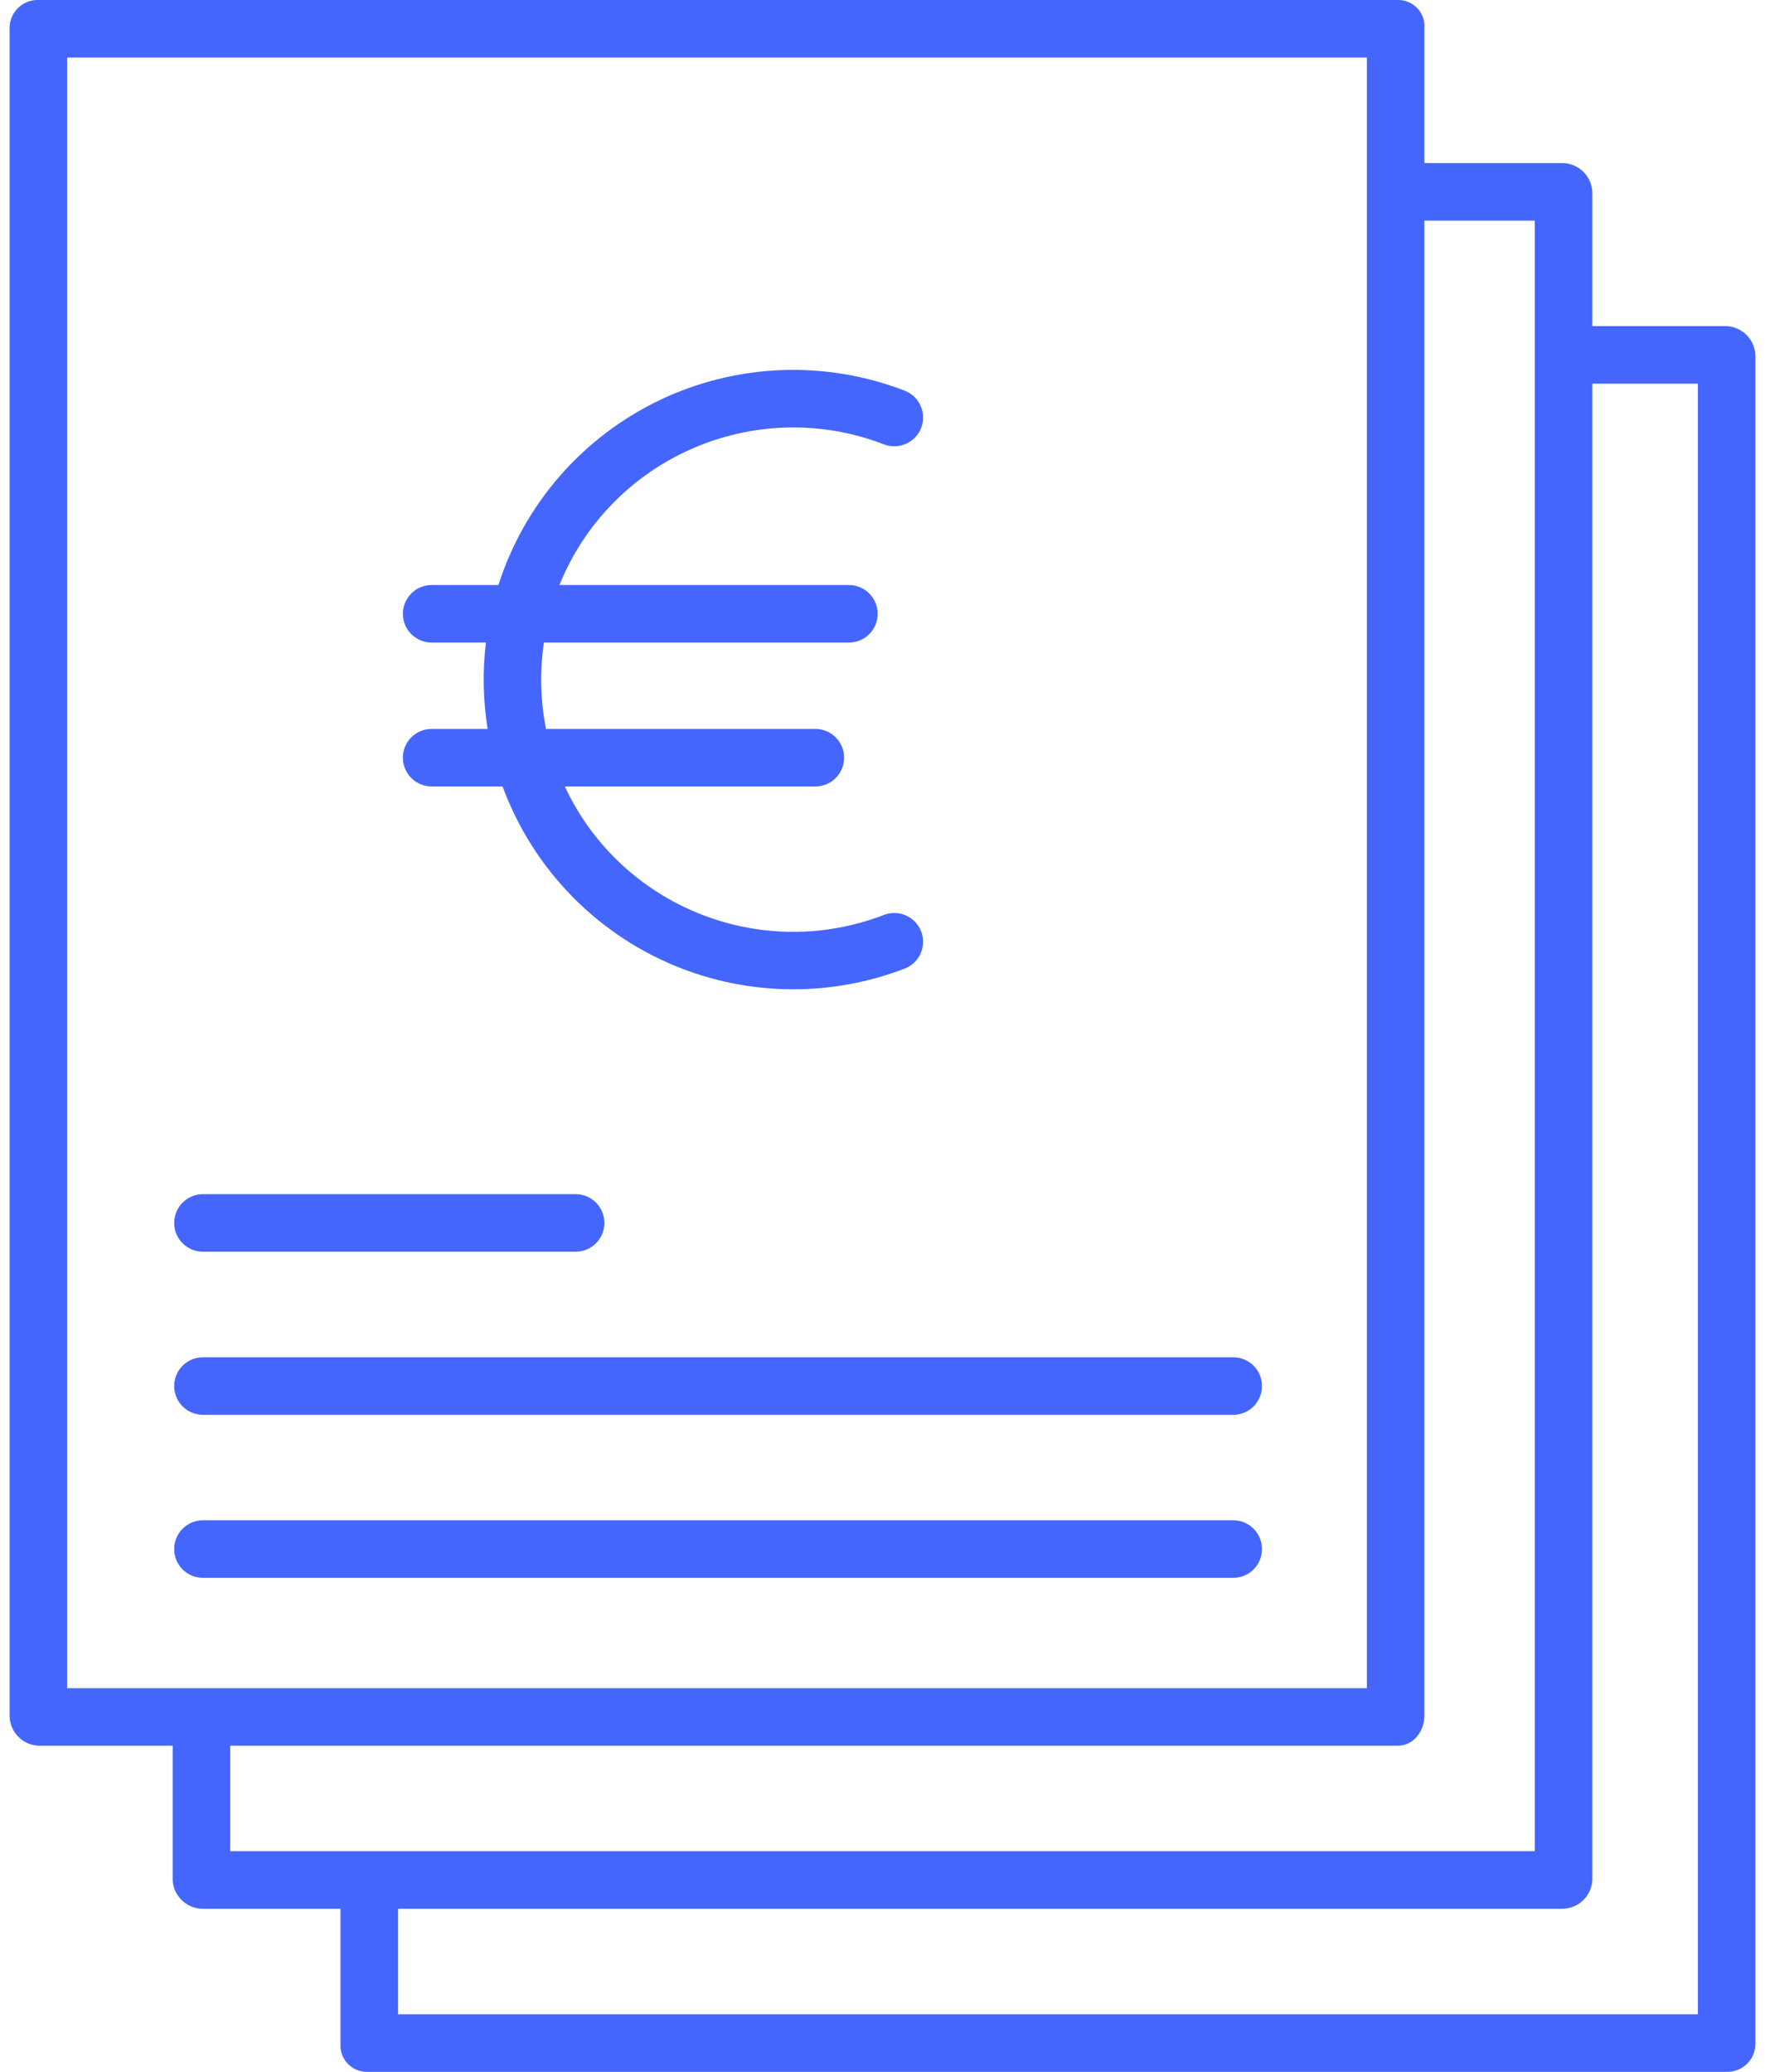 <?xml version="1.0" encoding="UTF-8"?> <svg xmlns="http://www.w3.org/2000/svg" width="23" height="27" viewBox="0 0 23 27" fill="none"><path d="M5.25 9.874C5.25 10.081 5.418 10.249 5.625 10.249H6.549C6.923 11.264 7.687 12.086 8.672 12.533C9.657 12.979 10.779 13.011 11.788 12.623C11.982 12.549 12.078 12.332 12.004 12.138C11.929 11.945 11.712 11.849 11.519 11.923C9.908 12.544 8.091 11.813 7.36 10.249H10.625C10.832 10.249 11 10.081 11 9.874C11 9.667 10.832 9.499 10.625 9.499H7.115C7.042 9.129 7.032 8.748 7.088 8.374H11.062C11.269 8.374 11.437 8.206 11.437 7.999C11.437 7.792 11.269 7.624 11.062 7.624H7.29C7.964 5.962 9.845 5.146 11.519 5.791C11.712 5.865 11.929 5.769 12.004 5.576C12.078 5.383 11.982 5.165 11.789 5.091C10.752 4.691 9.597 4.736 8.595 5.215C7.593 5.695 6.833 6.566 6.495 7.624H5.625C5.418 7.624 5.25 7.792 5.25 7.999C5.25 8.206 5.418 8.374 5.625 8.374H6.332C6.287 8.748 6.295 9.127 6.354 9.499H5.625C5.418 9.499 5.25 9.667 5.25 9.874Z" fill="#4566FC"></path><path d="M0.502 22.75H2.25V24.498C2.259 24.709 2.433 24.875 2.644 24.875H4.437V26.64C4.432 26.735 4.467 26.828 4.533 26.896C4.6 26.965 4.692 27.002 4.787 27H22.498C22.596 27.003 22.691 26.967 22.762 26.899C22.833 26.832 22.874 26.738 22.875 26.64V4.645C22.875 4.433 22.709 4.259 22.498 4.25H20.75V2.502C20.741 2.291 20.567 2.125 20.355 2.125H18.562V0.36C18.567 0.265 18.533 0.172 18.466 0.104C18.4 0.035 18.308 -0.002 18.213 0H0.502C0.404 -0.003 0.309 0.033 0.238 0.101C0.167 0.168 0.126 0.262 0.125 0.36V22.355C0.125 22.567 0.291 22.741 0.502 22.75ZM20.75 24.498V5H22.125V26.25H5.187V24.875H20.355C20.567 24.875 20.741 24.709 20.75 24.498ZM18.562 22.355V2.875H20V24.125H3V22.75H18.213C18.42 22.75 18.562 22.562 18.562 22.355ZM0.875 0.75H17.812V22H0.875V0.75Z" fill="#4566FC"></path><path d="M16.07 19.812H2.645C2.437 19.812 2.27 19.98 2.27 20.188C2.27 20.395 2.437 20.562 2.645 20.562H16.07C16.278 20.562 16.445 20.395 16.445 20.188C16.445 19.98 16.278 19.812 16.07 19.812Z" fill="#4566FC"></path><path d="M16.07 17.688H2.645C2.437 17.688 2.27 17.855 2.27 18.062C2.27 18.27 2.437 18.438 2.645 18.438H16.07C16.278 18.438 16.445 18.27 16.445 18.062C16.445 17.855 16.278 17.688 16.07 17.688Z" fill="#4566FC"></path><path d="M2.645 16.312H7.501C7.708 16.312 7.876 16.145 7.876 15.938C7.876 15.73 7.708 15.562 7.501 15.562H2.645C2.437 15.562 2.27 15.73 2.27 15.938C2.27 16.145 2.437 16.312 2.645 16.312Z" fill="#4566FC"></path></svg> 